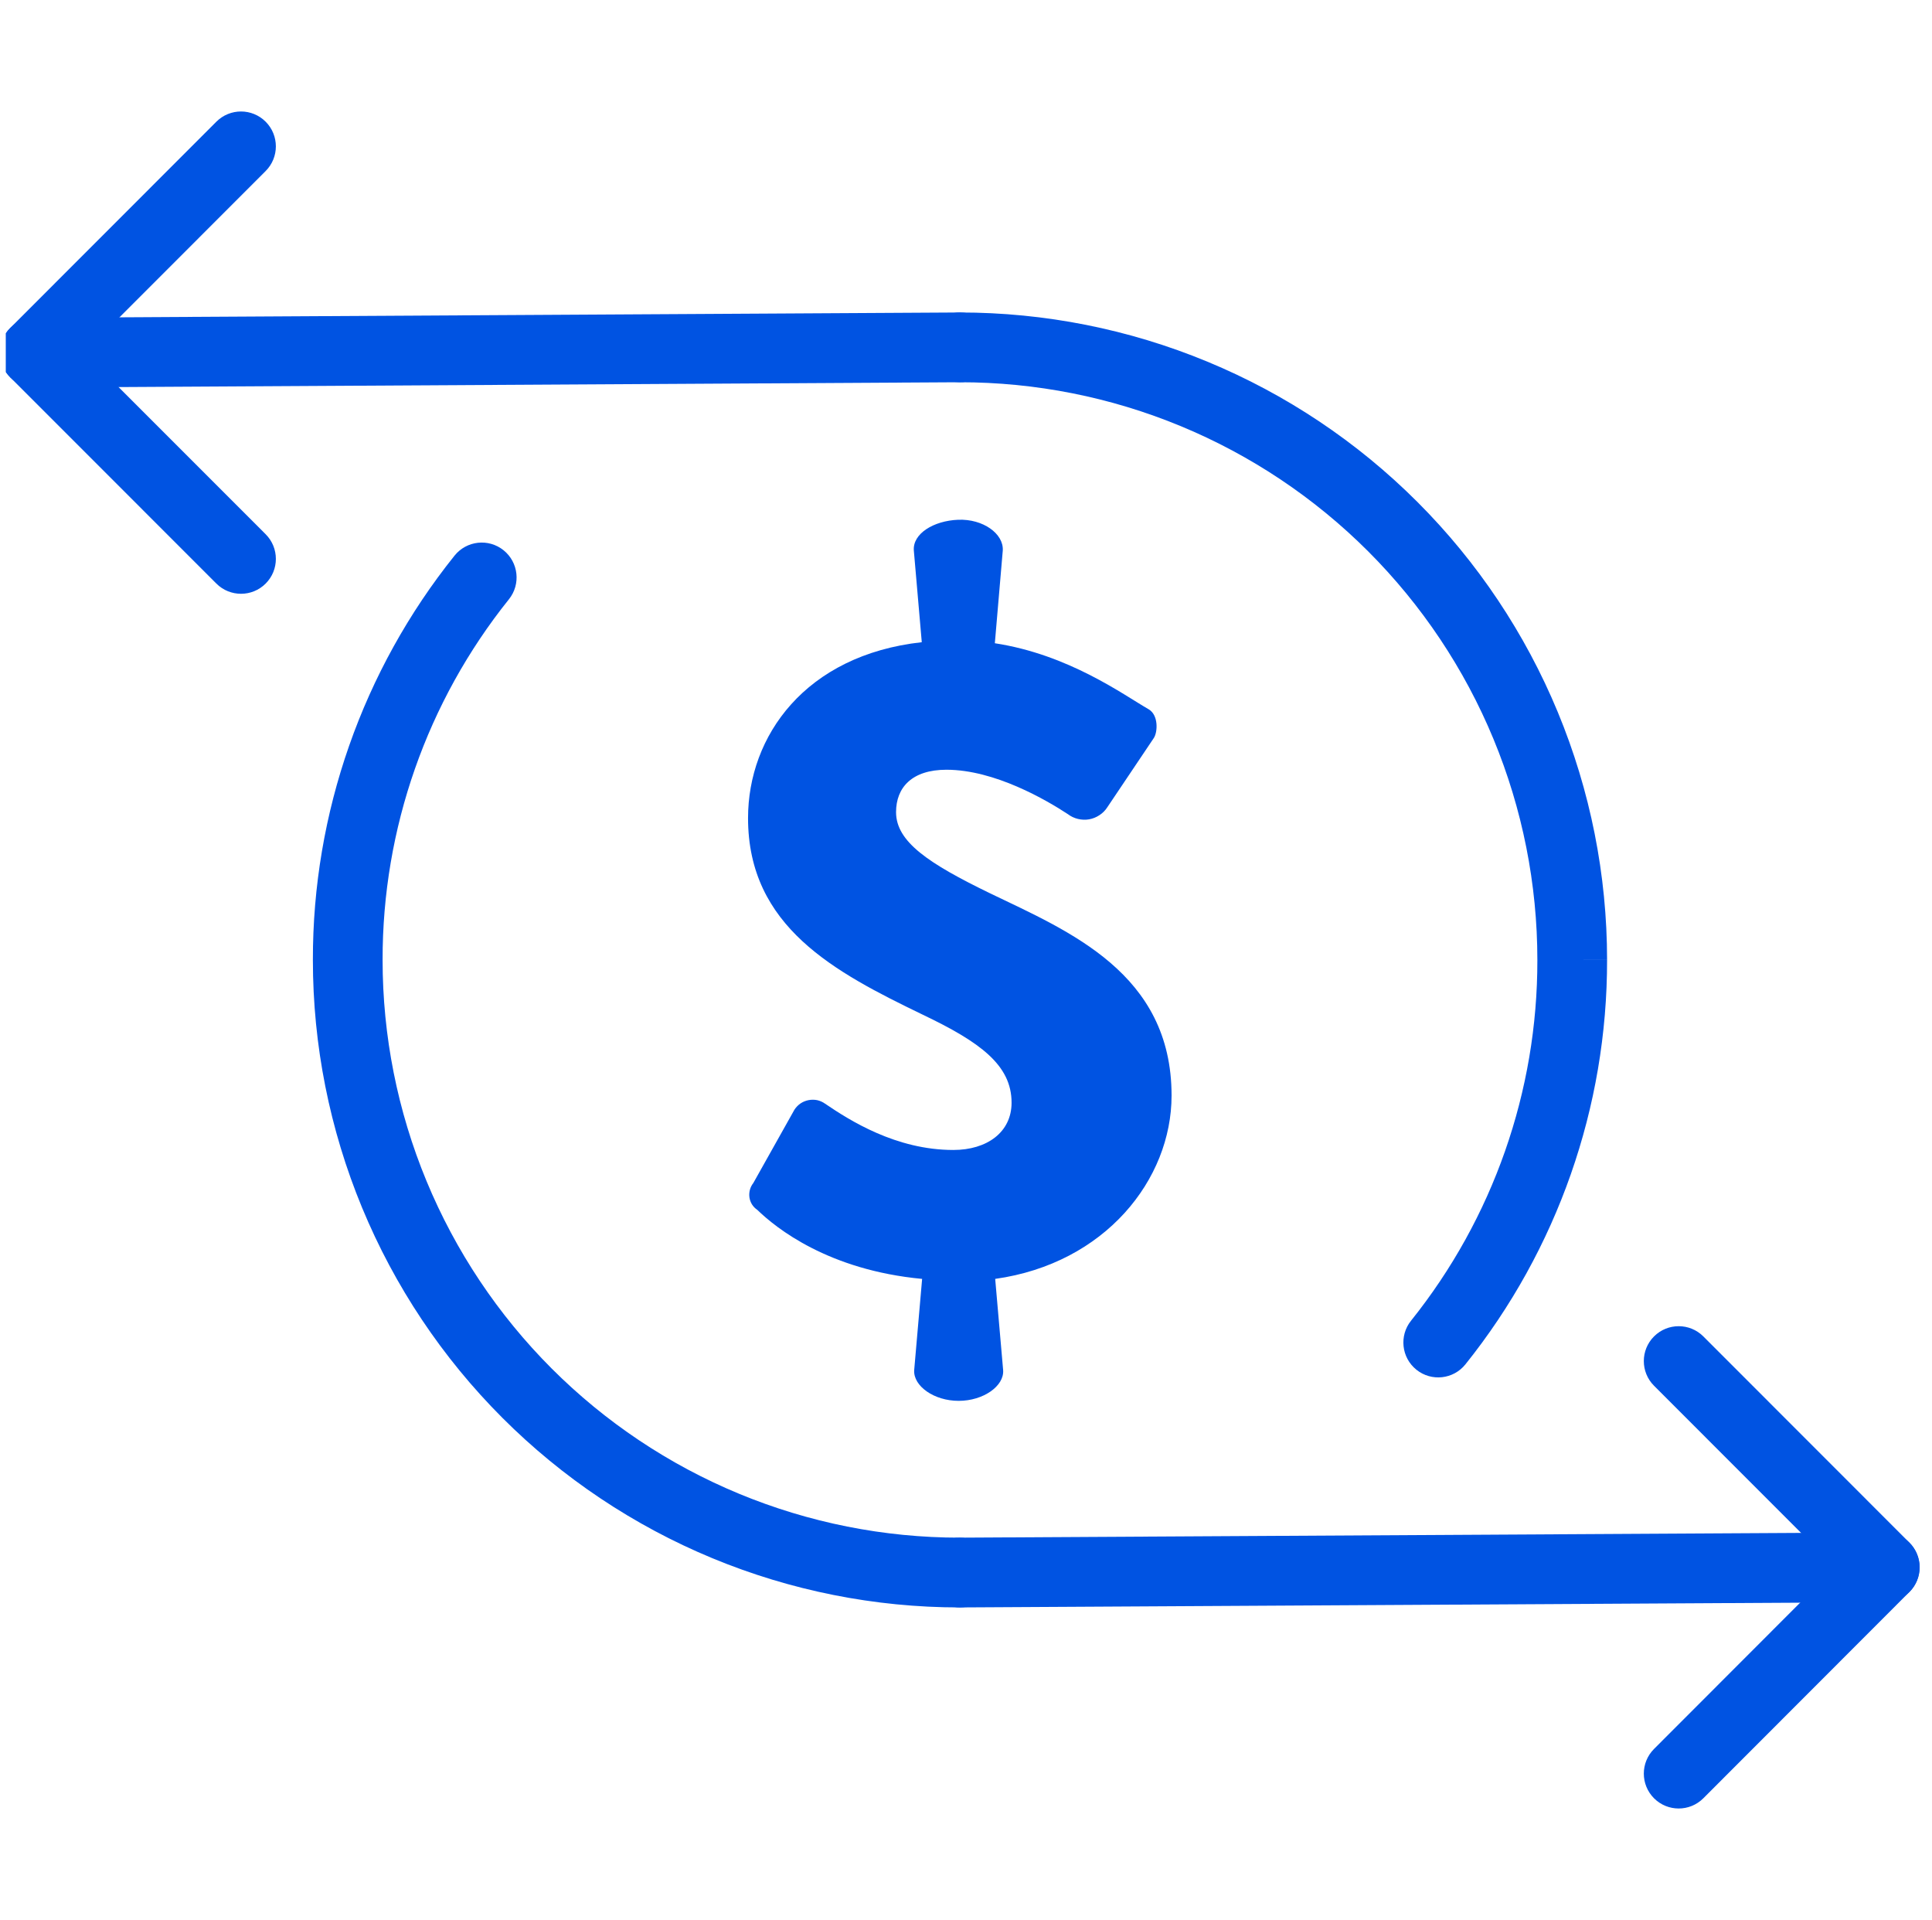 <svg width="156" height="155" viewBox="0 0 156 155" fill="none" xmlns="http://www.w3.org/2000/svg">
<g clip-path="url(#clip0_220_677)">
<path fill-rule="evenodd" clip-rule="evenodd" d="M21.45 9.825C22.549 10.925 22.549 12.708 21.45 13.807L6.795 28.471L21.45 43.128C22.549 44.228 22.55 46.011 21.451 47.111C20.352 48.211 18.57 48.211 17.47 47.112L0.825 30.462C0.297 29.934 6.41627e-05 29.218 1.08374e-06 28.471C-6.19952e-05 27.724 0.296 27.008 0.824 26.48L17.47 9.825C18.569 8.725 20.351 8.725 21.45 9.825Z" fill="#0053E2"/>
<path d="M94.599 88.444C94.599 78.559 86.307 75.185 79.929 72.11C74.986 69.711 72.352 67.959 72.352 65.565C72.352 63.577 73.635 62.141 76.422 62.141C80.329 62.141 84.522 64.608 86.228 65.728C86.468 65.912 86.745 66.042 87.039 66.112C87.333 66.184 87.64 66.196 87.939 66.145C88.239 66.091 88.524 65.976 88.778 65.807C89.033 65.641 89.25 65.422 89.414 65.165L93.163 59.584C93.478 59.111 93.557 57.748 92.763 57.269C90.686 56.075 86.307 52.847 80.329 51.929L80.97 44.433C81.043 43.081 79.371 41.881 77.373 41.96C75.375 42.039 73.692 43.087 73.787 44.433L74.429 51.845C65.023 52.887 60.401 59.426 60.401 66.044C60.401 74.819 67.41 78.486 74.508 81.916C79.135 84.124 81.68 85.982 81.68 89.018C81.68 91.412 79.687 92.837 76.979 92.837C72.352 92.837 68.614 90.454 66.616 89.097C66.425 88.961 66.208 88.866 65.98 88.815C65.749 88.77 65.512 88.77 65.282 88.815C65.052 88.86 64.834 88.95 64.64 89.08C64.445 89.213 64.279 89.384 64.15 89.581L60.829 95.501C60.698 95.667 60.602 95.859 60.548 96.064C60.497 96.263 60.486 96.469 60.514 96.672C60.544 96.872 60.615 97.064 60.722 97.236C60.831 97.408 60.975 97.555 61.144 97.669C62.664 99.145 66.892 102.536 74.457 103.245L73.816 110.618C73.742 111.896 75.414 113.091 77.407 113.091C79.4 113.091 81.088 111.896 80.999 110.618L80.357 103.245C89.234 102.001 94.599 95.225 94.599 88.444Z" fill="#0053E2"/>
<path fill-rule="evenodd" clip-rule="evenodd" d="M40.659 44.421C41.871 45.395 42.066 47.167 41.093 48.38C34.474 56.637 30.875 66.91 30.893 77.495L30.893 77.5C30.892 83.624 32.097 89.688 34.439 95.346C36.781 101.004 40.214 106.146 44.541 110.476C48.869 114.807 54.007 118.242 59.661 120.585C65.316 122.929 71.376 124.135 77.497 124.135C79.052 124.135 80.312 125.396 80.312 126.952C80.312 128.507 79.052 129.768 77.497 129.768C70.637 129.768 63.845 128.416 57.507 125.789C51.169 123.162 45.411 119.312 40.561 114.458C35.71 109.605 31.863 103.843 29.238 97.501C26.614 91.161 25.263 84.365 25.264 77.502C25.244 65.634 29.28 54.115 36.702 44.856C37.675 43.643 39.446 43.448 40.659 44.421Z" fill="#0053E2"/>
<path fill-rule="evenodd" clip-rule="evenodd" d="M95.344 34.403C89.686 32.06 83.622 30.856 77.498 30.859C75.944 30.86 74.683 29.599 74.683 28.044C74.682 26.489 75.941 25.227 77.496 25.227C84.359 25.224 91.155 26.573 97.496 29.199C103.838 31.825 109.6 35.674 114.454 40.529C119.308 45.383 123.158 51.147 125.785 57.49C128.412 63.834 129.764 70.632 129.764 77.498V77.5H126.95L129.764 77.496L129.764 77.498C129.782 89.367 125.747 100.885 118.326 110.144C117.354 111.357 115.582 111.552 114.37 110.579C113.157 109.606 112.962 107.834 113.935 106.62C120.553 98.362 124.152 88.089 124.135 77.504V77.5C124.135 71.373 122.929 65.306 120.585 59.646C118.241 53.986 114.805 48.844 110.474 44.512C106.143 40.181 101.002 36.746 95.344 34.403Z" fill="#0053E2"/>
<path fill-rule="evenodd" clip-rule="evenodd" d="M80.317 28.027C80.326 29.582 79.073 30.85 77.519 30.859L2.831 31.287C1.276 31.296 0.009 30.042 4.71638e-05 28.487C-0.009 26.932 1.244 25.664 2.798 25.655L77.487 25.227C79.041 25.218 80.308 26.471 80.317 28.027Z" fill="#0053E2"/>
<path fill-rule="evenodd" clip-rule="evenodd" d="M133.555 107.889C134.654 106.789 136.437 106.789 137.536 107.889L154.176 124.538C155.275 125.637 155.275 127.42 154.176 128.52L137.536 145.175C136.437 146.275 134.655 146.275 133.556 145.176C132.456 144.076 132.456 142.293 133.555 141.193L148.205 126.529L133.555 111.871C132.456 110.772 132.456 108.989 133.555 107.889Z" fill="#0053E2"/>
<path fill-rule="evenodd" clip-rule="evenodd" d="M155 126.513C155.009 128.069 153.756 129.336 152.201 129.345L77.519 129.768C75.964 129.776 74.697 128.523 74.688 126.968C74.679 125.412 75.932 124.144 77.487 124.135L152.169 123.713C153.724 123.704 154.991 124.958 155 126.513Z" fill="#0053E2"/>
</g>
<defs>
<clipPath id="clip0_220_677">
<rect width="155" height="155" fill="white" transform="translate(0.48)"/>
</clipPath>
</defs>
</svg>
